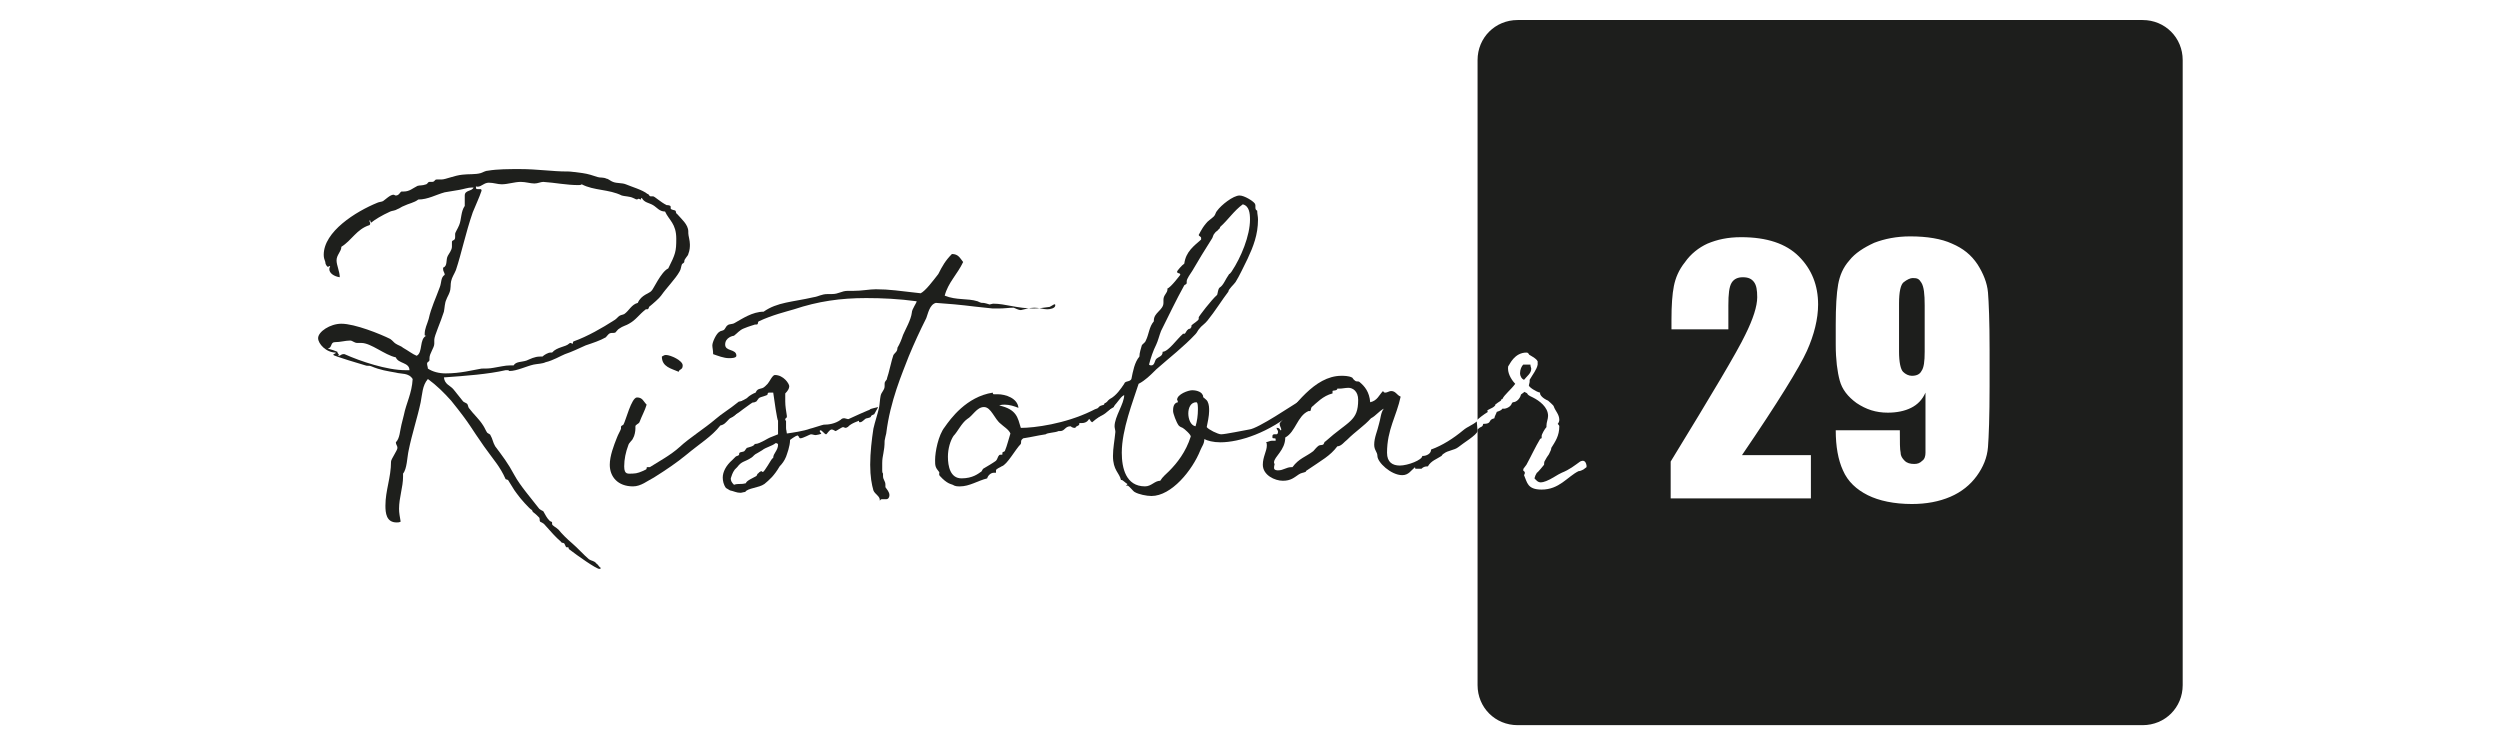 <?xml version="1.0" encoding="utf-8"?>
<!-- Generator: Adobe Illustrator 26.0.0, SVG Export Plug-In . SVG Version: 6.00 Build 0)  -->
<svg version="1.1" id="Layer_1" xmlns="http://www.w3.org/2000/svg" xmlns:xlink="http://www.w3.org/1999/xlink" x="0px" y="0px"
	 viewBox="0 0 312 93" style="enable-background:new 0 0 312 93;" xml:space="preserve">
<style type="text/css">
	.st0{fill:#1E1F1C;}
	.st1{fill:none;}
	.st2{fill:#1D1E1C;}
</style>
<g>
	<g>
		<g>
			<path class="st0" d="M202.1,8.3l0.4,0.2c0.4-0.3,0.8-0.5,1.1-0.6C202.8,8,201.8,8,202.1,8.3z"/>
		</g>
		<g>
			<path class="st0" d="M187.9,68.6c0.2,0.2,0.4,0.3,0.4,0.2C188.1,68.6,187.9,68.5,187.9,68.6z"/>
		</g>
		<g>
			<path class="st0" d="M254.6,84.1l-0.4-0.2c-0.4,0.3-0.8,0.5-1.1,0.6C253.9,84.4,255,84.4,254.6,84.1z"/>
		</g>
		<g>
			<path class="st0" d="M268.9,23.7c-0.2-0.2-0.4-0.3-0.4-0.2C268.7,23.7,268.9,23.8,268.9,23.7z"/>
		</g>
	</g>
	<g>
		<g>
			<path class="st0" d="M41.1,33.6c0-0.1,0-0.2,0.1-0.3c0-0.1-0.1-0.1-0.1-0.1c0,0-0.1,0.1-0.2,0.1c0,0-0.3-0.2-0.3-0.6
				c-0.1-0.3-0.2-0.5-0.2-0.9c0-2.9,4-5.4,6.7-6.5c0.2-0.1,0.5-0.1,0.7-0.2c0.3-0.2,0.9-0.8,1.3-0.8c0.1,0,0.2,0.1,0.3,0.1
				c0.4,0,0.5-0.4,0.7-0.5c0.1,0,0.2,0,0.3,0c0.7,0,1.1-0.4,1.7-0.7c0.3-0.1,0.5,0,1.1-0.2c0.2-0.1,0.2-0.3,0.4-0.3
				c0.2,0,0.3,0,0.3,0c0.4,0,0.3-0.3,0.6-0.3c0.2,0,0.4,0,0.6,0c0.5,0,1.6-0.5,2.6-0.6c0.8-0.1,1.6,0,2.3-0.2
				c0.3-0.1,0.6-0.3,0.9-0.3c1.2-0.2,2.6-0.2,4-0.2c2.1,0,4.1,0.3,5.8,0.3c0.1,0,0.1,0,0.2,0c0.3,0,1,0.1,1.8,0.2
				c0.7,0.1,1.3,0.3,1.9,0.5c0.3,0.1,0.7,0,1.1,0.2c0.2,0,0.5,0.3,0.8,0.4c0.5,0.2,1.1,0.1,1.6,0.3c0.7,0.3,2.1,0.7,2.7,1.2
				c0.2,0,0.2,0.3,0.4,0.3c0.1,0,0.3,0,0.3,0c0.2,0,0.9,0.7,1.7,1.1c0.1,0,0.5,0,0.5,0.2c0,0,0,0.2,0,0.2c0,0.2,0.5,0.2,0.6,0.3
				c0.1,0.1,0,0.3,0.2,0.4c0.5,0.6,1.4,1.3,1.4,2.2c0,0.1,0,0.2,0,0.2c0,0.3,0.2,0.9,0.2,1.4c0,0.3,0,0.7-0.2,1.2
				c0,0.2-0.5,0.6-0.5,0.9c0,0.1,0,0.1,0,0.1c-0.1,0.2-0.3,0.2-0.3,0.3c-0.1,0.2-0.1,0.6-0.3,0.9c-0.5,0.9-1.6,2-2.3,3
				c-0.2,0.3-1,1-1.5,1.4c0,0.1-0.1,0.3-0.2,0.3c0,0-0.1,0-0.2,0c0,0,0,0,0,0c-0.9,0.7-1.2,1.3-2.1,1.8c-0.3,0.2-0.8,0.3-1.2,0.6
				c-0.2,0.1-0.3,0.3-0.5,0.5c-0.2,0.1-0.5,0-0.7,0.1c-0.2,0.1-0.3,0.3-0.5,0.5c-0.7,0.4-1.6,0.7-2.5,1c-0.9,0.4-1.7,0.8-2.6,1.1
				c-0.5,0.2-1.5,0.8-2.4,1c-0.4,0.2-1,0.2-1.5,0.3c-0.9,0.2-2.1,0.8-3,0.8c-0.1,0-0.1-0.1-0.2-0.1c-0.1,0-0.2,0-0.3,0
				c-2.2,0.5-4.9,0.7-7.7,0.9c0.1,0.9,0.8,1,1.2,1.5c0.4,0.5,0.8,1,1.2,1.5c0.1,0.1,0.4,0.2,0.5,0.3c0.1,0.1,0.1,0.3,0.2,0.5
				c0.6,0.8,1.3,1.4,1.8,2.2c0.2,0.3,0.3,0.6,0.5,0.9c0.1,0.1,0.4,0.2,0.4,0.3c0.3,0.5,0.3,0.9,0.6,1.4c0.9,1.2,1.6,2.1,2.4,3.6
				c0.7,1.3,2.1,2.9,3.1,4.2c0.1,0.1,0.3,0.2,0.5,0.3c0.3,0.5,0.4,0.8,0.8,1.2c0.1,0.1,0.3,0.1,0.3,0.2c0,0,0,0.2,0,0.2
				c0,0.2,0.5,0.4,0.8,0.7c0.4,0.5,1.1,1.2,1.7,1.7c0.7,0.6,1.4,1.4,2.1,2c0.3,0.2,0.7,0.2,0.9,0.5c0.3,0.2,0.3,0.4,0.6,0.6
				c-0.1,0.1-0.2,0.1-0.2,0.1c-0.4,0-2.8-1.7-3.7-2.4c-0.2-0.1-0.1-0.3-0.2-0.3c-0.1,0-0.2,0-0.2,0c-0.1,0-0.2-0.4-0.3-0.5
				c-0.2-0.1-0.3,0-0.4-0.2c-0.7-0.6-1.2-1.2-2.1-2.2c-0.1-0.1-0.3-0.2-0.5-0.3c-0.1-0.2,0-0.3-0.1-0.5c-0.3-0.3-0.5-0.5-0.8-0.7
				c0,0-0.1-0.3-0.2-0.3c-0.2-0.1-1.4-1.4-1.8-2c-0.4-0.5-0.7-1.1-1.1-1.7c0,0-0.3-0.1-0.3-0.1c-0.7-1.6-1.5-2.4-2.7-4.1
				c-1.7-2.4-1.6-2.6-4.1-5.7c-0.9-1-1.8-1.9-2.9-2.7c-0.7,0.8-0.7,1.9-0.9,2.9c-0.4,1.9-1.1,4-1.5,6c-0.2,0.9-0.2,2.3-0.7,2.9
				c0,0.2,0,0.3,0,0.4c0,1.3-0.5,2.6-0.5,4c0,0.5,0.1,1,0.2,1.6c-0.2,0.1-0.3,0.1-0.5,0.1c-1.3,0-1.4-1.2-1.4-2.1
				c0-1.9,0.7-3.5,0.7-5.5c0-0.3,0.8-1.4,0.8-1.7c0-0.3-0.2-0.4-0.2-0.7c0.5-0.5,0.5-1.4,0.7-2.2c0.1-0.4,0.2-0.8,0.3-1.2
				c0.3-1.5,1-2.7,1.1-4.5c-0.5-0.8-1.4-0.6-2.1-0.8c-1.1-0.2-1.9-0.3-3.1-0.8c-0.2-0.1-0.5,0-0.7-0.1c-0.4-0.1-4-1.2-4-1.3
				c0-0.2,0.3-0.1,0.3-0.3c-1.2,0-2.2-1.1-2.2-1.8c0-0.8,1.5-1.8,2.9-1.8c1.7,0,4.9,1.3,6.1,1.9c0.3,0.2,0.5,0.5,0.7,0.6
				c0.3,0.2,0.7,0.3,0.9,0.5c0.7,0.4,1.2,0.8,1.7,1c0.8-0.4,0.3-2.1,1.2-2.5C53,41.9,53,41.9,53,41.7c0-0.7,0.3-1.2,0.5-1.9
				c0.3-1.4,0.9-2.6,1.4-4c0.2-0.5,0.1-1.2,0.6-1.5c0-0.3-0.2-0.4-0.2-0.7c0-0.1,0-0.2,0-0.2c0.6-0.2,0.3-1,0.6-1.5
				c0.1-0.2,0.5-0.7,0.5-1.1c0,0,0-0.1,0-0.1c0,0,0-0.1,0-0.1c0-0.2,0-0.2,0-0.4c0-0.3,0.4-0.1,0.4-0.6c0-0.1,0-0.3,0-0.4
				c0-0.2,0.3-0.6,0.5-1.1c0.3-0.7,0.2-1.7,0.7-2.4c0-0.2,0-0.3,0-0.4c0-0.2,0-0.3,0-0.7c0-0.1,0-0.2,0-0.2c0-0.7,0.9-0.5,1.1-1
				c-0.1,0-0.2,0-0.2,0c-0.5,0-1,0.2-1.6,0.3c-0.6,0.1-1.2,0.2-1.8,0.3c-1.1,0.3-2.1,0.9-3.3,0.9c-0.5,0.4-1.2,0.5-1.8,0.8
				c-0.3,0.1-0.5,0.3-0.8,0.4c-0.3,0.2-0.7,0.2-0.9,0.3c-1.1,0.5-1.9,1-2.4,1.4c0,0-0.1-0.2-0.1-0.3v0c-0.1,0-0.1,0-0.1,0.1
				c0,0,0.1,0.2,0.1,0.3c0,0.1,0,0.1-0.1,0.2c-1.6,0.5-2.2,1.9-3.5,2.7c0,0.6-0.6,1-0.6,1.7c0,0.6,0.4,1.4,0.4,2.1
				C41.7,34.5,41.1,34.1,41.1,33.6z M42.1,43.9c0,0.1,0.1,0.3,0.2,0.3l0,0c0,0,0,0,0,0c0,0,0,0-0.1,0.2c0,0,0,0,0.1,0
				c0.2,0,0.3-0.2,0.5-0.2c0,0,0.1,0,0.2,0c2,0.9,5.3,2,7.6,2c0.2,0,0.4,0,0.5,0c0-1-1.4-0.8-1.7-1.6c-1.4-0.3-3.1-1.8-4.3-1.8
				c-0.2,0-0.3,0-0.5,0c-0.4,0-0.6-0.3-0.9-0.3c-0.6,0-1.2,0.2-1.9,0.2c-0.6,0-0.3,0.7-0.9,0.8C41.3,43.6,41.9,43.8,42.1,43.9z
				 M79,24.7c-0.4-0.2-1.1-0.2-1.4-0.3c-1.6-0.8-3.5-0.6-5-1.4c-0.1,0.1-0.3,0.1-0.4,0.1c-1.5,0-2.9-0.3-4.4-0.4
				c-0.3,0-0.7,0.2-1.1,0.2c-0.5,0-1.1-0.2-1.7-0.2c-0.8,0-1.6,0.3-2.4,0.3c-0.5,0-1-0.2-1.6-0.2c-0.6,0-0.9,0.5-1.4,0.5
				c-0.1,0-0.2,0-0.2-0.1c0,0.1,0,0.1,0,0.2c0,0.2,0.1,0.2,0.2,0.2c0.1,0,0.2,0,0.3,0c0.1,0,0.2,0,0.2,0.2c-0.3,0.9-0.7,1.7-1.1,2.7
				c-0.9,2.6-1.4,5.1-2.1,7.2c-0.2,0.5-0.5,0.9-0.6,1.4c-0.1,0.4,0,0.9-0.2,1.4c-0.1,0.3-0.3,0.6-0.4,0.9c-0.2,0.4-0.2,1-0.3,1.5
				c-0.4,1.3-1.2,3-1.2,3.5c0,0.2,0,0.4,0,0.5c0,0.5-0.6,1.2-0.6,1.8c0,0,0,0.2,0,0.2c0,0.3-0.3,0.2-0.3,0.5c0,0.2,0.1,0.4,0.1,0.6
				v0c0.6,0.4,1.4,0.6,2.2,0.6c1.9,0,3.3-0.4,4.5-0.6c0.5,0,1,0,1.5-0.1c0.7-0.1,1.4-0.3,2.1-0.3c0.2,0,0.2,0,0.4,0
				c0.3-0.5,1-0.4,1.6-0.6c0.5-0.2,1-0.5,1.7-0.5c0.1,0,0.2,0,0.3,0c0.2-0.2,0.7-0.5,1-0.5c0.1,0,0.2,0,0.2,0
				c0.6-0.7,1.7-0.7,2.1-1.1c0,0,0.1-0.1,0.2-0.1s0.2,0.1,0.2,0.1c0.2,0,0-0.2,0.2-0.3c1.7-0.6,3.6-1.7,5-2.6
				c0.2-0.1,0.4-0.3,0.6-0.5c0.2-0.2,0.5-0.2,0.7-0.3c0.6-0.4,0.9-1.2,1.7-1.4c0.4-1,1.5-1.2,1.7-1.5c0.2-0.1,1.2-2.4,2.1-2.8
				c0.9-1.8,1-2.1,1-3.7c0-1.9-0.9-2.3-1.4-3.4c-0.7,0-1-0.5-1.5-0.8c-0.5-0.3-1.1-0.3-1.4-0.9c-0.1,0-0.1,0.1-0.1,0.2c0,0,0,0,0,0
				v0c0,0-0.1,0-0.3-0.1C79.4,25,79.3,24.8,79,24.7z"/>
			<path class="st0" d="M90.9,52.4c-0.3,0.3-0.5,0.6-1,0.7c-1.1,1.4-2.5,2.2-4.3,3.7c-1.1,0.9-2.4,1.8-4,2.8
				C80.8,60,80,60.7,79,60.7c-1.9,0-2.9-1.2-2.9-2.7c0-1.1,0.5-2.4,0.9-3.4c0.1-0.3,0.5-1,0.5-1.1c0-0.1,0-0.2,0-0.2
				c0-0.2,0.2-0.2,0.3-0.3c0.3-0.5,1-3.4,1.7-3.4c0.7,0,0.8,0.5,1.2,0.9c-0.2,0.7-0.6,1.4-0.9,2.2c-0.1,0.2-0.5,0.3-0.5,0.5
				c0,0.1,0,0.2,0,0.3c0,0.3-0.1,0.9-0.3,1.2c-0.1,0.3-0.5,0.5-0.6,0.9c-0.3,0.8-0.5,1.7-0.5,2.6c0,1.1,0.5,0.9,1.1,0.9
				c0.5,0,1-0.2,1.6-0.5c0.2-0.1,0-0.3,0.2-0.3c0.1,0,0.2,0,0.2,0c0,0,0,0,0.1,0c1.1-0.7,2.6-1.5,3.7-2.5c1.3-1.2,3.1-2.3,4.5-3.5
				c0.8-0.7,1.7-1.2,2.8-2.1c0.2-0.2,0.3,0,0.6-0.2c0.1,0,0.1,0.1,0.1,0.2c0,0.2,0,0.5,0,0.5h0c0,0,0,0,0,0c0,0.1-0.7,0.5-0.7,0.6
				c0,0,0,0,0,0C91.6,52.2,91.2,52,90.9,52.4z M84.7,46.4c-0.9-0.4-2.1-0.6-2.1-1.9c0.2-0.1,0.3-0.2,0.5-0.2c0.6,0,2.1,0.7,2.1,1.3
				C85.2,46.2,84.8,46,84.7,46.4z"/>
			<path class="st0" d="M98.6,54.9c0,0.8-0.4,1.8-0.5,2.1v0c-0.2,0.5-0.5,0.9-0.8,1.2c-0.7,1.2-1.3,1.7-1.9,2.2
				c-0.7,0.5-2.1,0.5-2.4,1c-0.2,0-0.4,0.1-0.6,0.1c-0.5,0-0.8-0.2-1.3-0.3l-0.5-0.3c-0.3-0.4-0.4-0.9-0.4-1.3
				c0-0.7,0.4-1.5,1.2-2.2l0.4-0.4c0.1-0.1,0.3-0.1,0.4-0.2c0.1-0.1,0-0.2,0.1-0.3c0.1-0.1,0.5-0.1,0.6-0.2c0.1-0.1,0.2-0.3,0.3-0.4
				c0.3-0.1,0.9-0.2,1-0.5c0,0,0,0,0.1,0c0.5,0,1.7-0.8,1.8-0.8l1-0.4c0-0.7,0-0.6,0-1.1v-0.6c-0.1,0-0.5-2.7-0.6-3.5
				c-0.1,0-0.1,0-0.2,0c-0.1,0-0.3,0-0.3,0c-0.1,0-0.2,0-0.2,0.2c0,0.2-0.9,0.3-1.1,0.5c-0.1,0.1-0.2,0.3-0.3,0.4
				c-0.8,0.4,0.2-0.4-1.7,1c-0.1,0.1-1.8,1.4-2.8,1.4c-0.1,0-0.1,0-0.2,0l0.3-0.6l0.8-0.5c0-0.1,0.7-0.5,0.7-0.5
				c0.3-0.2,0.6-0.5,0.8-0.7c0.1-0.1,1-0.5,1-0.6c0.2-0.2,0.7-0.5,1-0.6c0.3-0.7,0.7-0.3,1.2-0.8c0.1-0.1,0.2-0.2,0.3-0.3
				c0.2-0.2,0.6-1.1,0.9-1.1c1.1,0,1.8,1.1,1.8,1.4c0,0.3-0.2,0.6-0.5,0.9c0,0.4,0,0.7,0,1c0,0.6,0.1,1.1,0.2,1.8l0,0.2
				c-0.1,0-0.2,0.2-0.2,0.2c0,0.1,0,0.2,0.1,0.2v0.4c0,0,0,0,0,0.1c0,0.1,0,0.3,0,0.4c0,0.4,0-0.1,0.1,0.7c0.7-0.1,2.1-0.3,2.9-0.6
				c0.1,0,1.6-0.5,1.7-0.5c0.6,0,1.4-0.1,2.1-0.6c0.2-0.2,0.3-0.2,0.5-0.2c0.1,0,0.3,0.1,0.4,0.1c0,0,0.1,0,0.1,0
				c0,0,2.8-1.3,2.8-1.2c0,0-0.2,0-0.2,0c0,0,0.2-0.1,1.1-0.3l-0.5,0.9c-0.8,0.3,0,0.3-0.9,0.5c-0.3,0-0.5,0.5-0.9,0.5
				c-0.1,0-0.1-0.1-0.1-0.1c0,0,0-0.1,0-0.1c0,0,0,0,0,0c0.1,0-1,0.3-1.4,0.8c-0.1,0-0.2,0.1-0.2,0.1c-0.2,0-0.3-0.1-0.4-0.1
				c-0.1,0-0.7,0.4-0.9,0.5c-0.1,0-0.3-0.2-0.5-0.2c-0.3,0-0.6,0.6-0.7,0.6c-0.2,0-0.5-0.5-0.7-0.5c0,0-0.1,0-0.1,0.1
				c0,0.1,0.2,0.3,0.2,0.3c0,0.1-0.7,0.2-0.7,0.2c-0.2,0-0.4-0.1-0.6-0.1c0,0,0,0,0,0c-0.1,0-1,0.5-1.3,0.5c-0.2,0-0.2-0.3-0.3-0.3
				h0C99.6,54.2,99,54.6,98.6,54.9z M96.5,57.1c0-0.5,0.6-0.9,0.6-1.6c0-0.1-0.1-0.2-0.3-0.2c-0.5,0.4-1.2,0.5-1.7,0.9l-0.5,0.3
				c-0.6,0.3-0.5,0.4-0.8,0.6c-0.9,0.6-1.2,0.4-1.8,1.2l-0.3,0.3c-0.3,0.4-0.4,0.8-0.5,1.1c0,0.3,0.1,0.5,0.4,0.8
				c0.6-0.2,0.8,0,1.5-0.2c0-0.3,1-0.7,1.3-0.9c0.1-0.1,0.1-0.3,0.2-0.3l0.2-0.2c0.1,0,0.1-0.1,0.2-0.1c0.1,0,0.1,0.1,0.2,0.1
				c0.2,0,1-1.5,1.2-1.7C96.5,57.2,96.5,57.1,96.5,57.1z"/>
			<path class="st0" d="M131.7,38.1c0,0.4-0.7,0.5-1,0.5c-0.5,0-1-0.2-1.6-0.2c-0.6,0-1.2,0.2-1.7,0.3c-0.3,0-0.6-0.2-0.9-0.3
				c-0.6,0-1.1,0.1-1.9,0.1c-0.2,0-0.4,0-0.7,0c-4-0.4-3-0.4-7.1-0.7c-0.8,0.2-1,1.4-1.2,1.9c-0.8,1.6-1.5,3.1-2.2,4.8
				c-0.8,2.1-2.3,5.5-2.8,9.6c0,0-0.2,0.8-0.2,0.9c0,1.4-0.3,1.8-0.3,2.8c0,0.2,0,0.3,0,0.5c0,0.1,0,0.3,0,0.4c0,0.1,0,0.3,0.1,0.4
				c0,0.1,0,0.2,0,0.3c0,0.5,0.3,0.6,0.3,1.1c0,0.1,0,0.2,0,0.3c0.2,0.3,0.5,0.6,0.5,1c0,0.2-0.1,0.5-0.4,0.5c-0.2,0-0.3,0-0.5,0
				c-0.1,0-0.2,0-0.3,0.2c0,0,0-0.1,0-0.1c0-0.5-0.6-0.7-0.8-1.2c-0.2-0.7-0.4-1.7-0.4-3.2c0-1.5,0.2-3.2,0.4-4.5
				c0.2-0.9,0.5-1.7,0.7-2.6c0.1-0.5,0.1-1,0.2-1.5c0.1-0.5,0.5-0.7,0.5-1.2c0-0.1,0-0.2,0-0.3c0-0.4,0.3-0.4,0.3-0.7
				c0.2-0.5,0.6-2.4,0.8-2.9c0.2-0.3,0.5-0.4,0.5-0.9c0.3-0.5,0.5-1,0.7-1.6c0.3-0.7,1-1.9,1.1-2.8c0-0.4,0.6-1.2,0.6-1.4
				c0,0,0,0,0,0h0c-2.2-0.3-4.3-0.4-6.3-0.4c-3.2,0-6,0.4-9,1.4c-1,0.3-2.7,0.7-4.4,1.5c-0.2,0.1,0,0.4-0.3,0.4c-0.1,0-0.2,0-0.2,0
				c0.1,0-0.7,0.2-1.4,0.5c-0.5,0.2-0.8,0.6-1.2,0.9c-0.1,0-1.1,0.2-1.1,1.1c0,0.9,1.4,0.5,1.4,1.4c0,0.3-0.7,0.3-0.9,0.3
				c-0.7,0-1.4-0.3-2-0.5c0-0.5-0.1-0.8-0.1-1.1c0-0.4,0.5-1.5,0.9-1.7c0.1-0.1,0.3-0.1,0.5-0.2c0.2-0.1,0.3-0.5,0.5-0.6
				c0.2-0.2,0.6-0.1,0.9-0.3c0.9-0.5,2.2-1.4,3.6-1.4c1.7-1.2,3.6-1.2,6.2-1.8c0.7-0.1,1-0.4,1.8-0.4c0.2,0,0.3,0,0.5,0
				c0.9,0,1.2-0.4,2-0.4c0.2,0,0.4,0,0.7,0c1.1,0,2-0.2,2.8-0.2c1.7,0,2.9,0.2,5.6,0.5c0.6-0.3,1.5-1.5,2.2-2.4
				c0.5-1,0.9-1.7,1.7-2.5c0.8,0,1,0.5,1.4,1c-0.7,1.5-1.9,2.6-2.3,4.2c1.5,0.6,2.8,0.3,4.1,0.7c0.4,0.2,0.5,0.2,0.6,0.2
				c0,0,0,0,0.1,0c0,0,0.2,0,0.8,0.2c0.1,0,0.3-0.1,0.5-0.1c1.4,0,3,0.6,5,0.6c0.6,0,1.3-0.1,2-0.2
				C131.4,38.1,131.7,37.8,131.7,38.1z"/>
			<path class="st0" d="M138.8,50c0.2,0,0.2,0.1,0.3,0.1c0,0,0.1,0,0.2-0.1l-0.3,0.8c0,0-0.5,0.3-0.5,0.3c-0.5,0.3-1.8,1.3-2.4,1.3
				c-0.1,0-0.1-0.1-0.2-0.1c0,0-0.2,0.5-0.9,0.5c-0.1,0-0.2,0-0.3,0c0,0,0,0.1,0,0.1c0,0.3-0.4,0.2-0.5,0.5c-0.5,0-0.5-0.2-0.6-0.2
				c-0.7,0-0.7,0.6-1.3,0.6c0,0-0.1,0-0.2,0c-0.4,0.2-1.4,0.2-1.6,0.4c-1.3,0.2-1.5,0.3-2.8,0.5c-0.4,0.3-0.2,0.4-0.3,0.7
				c-0.7,0.7-1.7,2.6-2.4,2.8c-0.1,0.1-0.7,0.3-0.7,0.5c0,0.1,0,0.2,0,0.3c0,0-0.1,0-0.1,0c-0.1,0-0.1,0-0.2,0
				c-0.3,0-0.7,0.3-0.8,0.7c-1.2,0.3-2.2,1-3.4,1c-0.3,0-0.6,0-0.9-0.2c-0.2-0.1-0.7-0.1-1.6-1.1c-0.2-0.2,0-0.4-0.1-0.5
				c-0.5-0.6-0.5-0.8-0.5-1.5c0-1,0.4-3.1,1.2-4.1c0.7-1,2.7-3.8,6-4.3c0,0,0,0,0,0c0,0,0,0.2,0.1,0.2c0.2,0,0.3,0,0.5,0
				c1,0,2.5,0.5,2.6,1.7c-0.5-0.2-1.1-0.4-1.7-0.4c-0.2,0-0.4,0-0.7,0.1c2.2,0.5,2.3,1.5,2.7,2.8c1.7,0,5.5-0.5,8.8-2.1
				c0.7-0.4,0.9-0.3,1.6-0.7c0,0,0-0.3,0.1-0.3c0.2-0.1,0.5-0.1,0.8-0.2C138.8,50,138.8,50,138.8,50z M126.1,54.1
				c-0.2-0.5-0.9-0.9-1.2-1.2c-0.8-0.6-1.2-2.1-2.1-2.1c-0.9,0-1.4,1.1-2.1,1.5c-0.7,0.5-1.2,1.6-1.7,2.1c-0.4,0.6-0.7,1.6-0.7,2.6
				c0,1.2,0.3,2.7,1.7,2.7c1.4,0,2.1-0.6,2.4-0.8c0.1,0,0.2-0.3,0.3-0.4c0.5-0.3,1.2-0.7,1.6-1c0.2-0.2,0.2-0.5,0.4-0.7
				c0.1-0.1,0.4,0,0.4-0.1c0-0.1,0-0.2,0-0.2c0-0.1,0.2-0.1,0.3-0.2C125.7,55.6,125.9,54.7,126.1,54.1z"/>
			<path class="st0" d="M147.6,53.4c-0.2-0.1-0.3-0.1-0.5-0.3c-0.3-0.4-0.7-1.5-0.7-1.8c0-0.3,0-1,0.6-1.1c0-0.2-0.1-0.3-0.1-0.3
				c0-0.7,1.4-1.2,1.9-1.2c0.3,0,1.1,0.1,1.3,0.6c0.1,0.1,0,0.3,0.1,0.3c0.2,0.2,0.4,0.3,0.5,0.5c0.2,0.4,0.2,0.8,0.2,1.2
				c0,0.6-0.2,1.5-0.3,2c0.2,0.3,1.4,0.9,1.8,0.9c0.5,0,2.9-0.5,3.5-0.6c1.1-0.1,5.5-3.1,6.2-3.5c0.1,0.1,0.1,0.2,0.1,0.3
				c0,0.3-0.3,0.5-0.5,0.8c-3.3,2.8-7,4-9.4,4c-0.9,0-1.6-0.2-2-0.4c0,0.6-0.3,0.9-0.5,1.4c-1,2.5-3.6,5.7-6.1,5.7
				c-0.6,0-1.6-0.2-2.1-0.5c-0.2-0.1-0.7-0.8-0.9-0.8c0,0-0.1,0-0.2,0c0,0,0,0,0,0c0,0,0.2-0.1,0.2-0.2c-0.2-0.1-0.6-0.5-0.7-0.5
				c0,0,0,0-0.1,0c-0.2-0.9-1-1.2-1-3c0-1,0.2-1.9,0.3-3c0-0.2-0.1-0.5-0.1-0.7c0-1.2,1.2-2.8,1.2-3.9c-0.6,0.3-0.9,1.2-1.6,1.6
				c-1.3,1.3-1,0.6-2.4,1.8c-0.3-0.2-0.2-0.2-0.3-0.5c0-0.4,0.5-0.2,0.7-0.5c0.4-1.2,0.6-1,1.1-1.2c0.3-0.2,0.4-0.5,0.7-0.7
				c0.8-0.4,1.4-1.3,1.8-1.9c0.1-0.4,0.7-0.2,0.9-0.6c0.2-1,0.4-2.1,1-2.8c0-0.5,0.2-1,0.3-1.4c0.1-0.2,0.4-0.3,0.5-0.6
				c0.4-0.8,0.4-1.7,1-2.4c0,0,0,0,0-0.1c0-1,1.2-1.3,1.2-2.2c0-0.2,0-0.3,0-0.4c0-0.6,0.5-0.8,0.5-1.3c0,0,0,0,0-0.1
				c0.4-0.1,1.6-1.7,1.6-1.7c0-0.3-0.4-0.1-0.4-0.4c0-0.1,0.6-0.8,0.9-1c0.2-1.5,1.2-2.2,2.1-3c0,0,0-0.1,0-0.2
				c0-0.2-0.3-0.2-0.3-0.4c0,0.1,0.3-0.7,0.9-1.4c0.2-0.3,0.7-0.6,1-0.9c0.2-0.2,0.2-0.5,0.4-0.7c0.5-0.7,2-1.9,2.8-1.9
				c0.6,0,1.7,0.7,1.9,1c0.2,0.3-0.1,0.7,0.3,0.9c0,0.4,0.1,0.7,0.1,1.1c0,1.9-0.6,3.4-1.3,4.9c-0.5,1-1,2.1-1.5,2.9
				c-0.2,0.3-0.9,0.9-0.9,1.2c-0.7,0.9-1.7,2.5-2.6,3.6c-0.3,0.4-0.8,0.7-1,1c-0.2,0.2-0.3,0.5-0.5,0.7c-1.5,1.6-3.2,2.9-4.9,4.4
				c-0.7,0.7-1.4,1.4-2.2,1.8c-0.7,2.2-2.1,5.7-2.1,8.6c0,1.9,0.5,4.2,2.9,4.2c0.8,0,1.2-0.7,1.9-0.7c0.3-0.5,0.7-0.8,1.1-1.2
				c1-1,2.1-2.4,2.7-4.3C148.7,54.3,147.8,53.5,147.6,53.4z M152.3,28.3c-0.1,0.1,0,0.2-0.2,0.3c-0.1,0.2-0.4,0.3-0.5,0.5
				c-0.2,0.2-0.2,0.4-0.3,0.6c-0.9,1.4-1.8,2.9-2.5,4.1c-0.2,0.3-0.7,1-0.7,1.3c0,0,0,0.1,0,0.2c0,0.2-0.2,0.2-0.3,0.3
				c-1,1.8-2,3.9-2.9,5.7c-0.2,0.5-0.4,1.3-0.6,1.7c-0.4,0.8-0.7,1.7-0.9,2.5c0.1,0.1,0.2,0.1,0.3,0.1c0.4,0,0.4-0.6,0.6-0.8
				c0.3-0.3,0.8-0.3,0.8-0.9c0.7,0,1.8-1.6,2.5-2.2c0-0.1,0.3,0,0.3-0.1c0.1-0.1,0.2-0.4,0.4-0.5c0-0.1,0.3,0,0.3-0.2
				c0.1,0,0.1-0.2,0.1-0.3c0.2-0.2,0.9-0.6,0.9-0.8c0-0.1,0-0.2,0-0.2c0-0.1,1.6-2.2,2.3-2.8c0.1-0.3,0.1-0.7,0.3-0.9
				c0.5-0.3,0.7-1,1.2-1.7c0.1,0,0.2-0.2,0.3-0.3c1.2-1.8,2.3-4.5,2.3-6.5c0-0.8-0.1-1.7-0.9-1.9C154,26.3,153.3,27.4,152.3,28.3z
				 M149.5,51.1c0-0.3,0-0.9-0.2-0.9c-0.7,0-1,0.7-1,1.4c0,0.7,0.3,1.5,0.9,1.6C149.4,52.6,149.5,51.8,149.5,51.1z"/>
			<path class="st0" d="M184.4,53.8c-0.1,0.5-1.8,1.5-2.4,2c-0.5,0.4-1.3,0.4-1.8,0.8c-0.2,0.1-0.2,0.2-0.3,0.3
				c-0.6,0.4-1.3,0.6-1.7,1.3c-0.4,0-0.6,0.1-0.8,0.3c0,0,0,0-0.1,0c-0.2,0-0.3,0-0.5,0c-0.2,0-0.2,0-0.2-0.2c-0.5,0.4-0.8,1-1.6,1
				c-1.4,0-3.1-1.6-3.1-2.4c0-0.5-0.4-0.7-0.4-1.4c0-0.9,0.4-1.7,0.6-2.6c0.2-0.6,0.2-1.4,0.6-1.9c-0.6,0.3-1,0.9-1.6,1.2
				c-0.9,1-1.9,1.6-3,2.7c-0.3,0.2-0.7,0.8-1.2,0.8c-0.9,1.2-1.9,1.7-3.8,3c-0.1,0-0.1,0.2-0.2,0.2c-0.2,0.1-0.5,0.1-0.8,0.3
				c-0.6,0.4-1,0.8-2,0.8c-1,0-2.5-0.7-2.5-2c0-1,0.5-1.7,0.5-2.4c0-0.2,0-0.3-0.1-0.4c0.4-0.1,0.5-0.2,0.8-0.2c0.1,0,0.2,0,0.4,0
				c0,0,0-0.1,0-0.2c0-0.2-0.4,0-0.4-0.2c0-0.1,0-0.2,0-0.2c0-0.1,0.1-0.2,0.2-0.2c0.1,0,0.2,0,0.3,0c0.2,0,0.2-0.3,0.2-0.3
				c0-0.2-0.1-0.2-0.2-0.5c0,0,0,0,0.1,0c0.2,0,0.3,0.1,0.4,0.3c0.1,0,0.1,0,0.1-0.1c0-0.2-0.2-0.4-0.2-0.7c0,0,0-0.1,0.1-0.2
				c1.7-1.9,4.2-5.8,7.6-5.8c0.3,0,0.9,0,1.3,0.2c0.1,0,0.2,0.3,0.4,0.4c0.2,0.2,0.4,0,0.6,0.2c0.6,0.5,1.2,1.2,1.3,2.5
				c0.9-0.2,1.1-0.9,1.6-1.4c0.1,0.2,0.2,0.2,0.3,0.2c0.2,0,0.5-0.2,0.7-0.2c0.6,0,0.7,0.5,1.2,0.7c-0.5,2.4-1.7,4.1-1.7,7
				c0,1.2,0.7,1.6,1.6,1.6c1,0,2.8-0.7,2.8-1.2c0,0,0.1,0,0.1,0c0.3,0,1-0.2,1-0.8c1.4-0.5,2.8-1.4,4-2.4c0.6-0.5,1.1-0.6,1.7-1.1
				 M163.9,56.3c0.2-0.2,0.4-0.5,0.7-0.7c0.2-0.1,0.5,0,0.6-0.2c0,0,0.1-0.3,0.2-0.3c2.9-2.6,4.1-2.5,4.1-5.2c0-1.1-0.7-1.5-1.2-1.5
				c-0.4,0-0.8,0.1-1.1,0.1c-0.1,0-0.2,0-0.3,0c0,0,0,0,0,0c0,0.3-0.6,0.2-0.6,0.3c0,0,0,0.1,0,0.2c0,0,0,0.1,0,0.1
				c-1.2,0.3-2,1.2-2.6,1.7c-0.1,0.1-0.1,0.5-0.2,0.5c-0.1,0-0.1,0-0.2,0c0,0,0,0,0,0c-1.4,0.6-1.6,2.6-2.9,3.3
				c0,1.6-1.4,2.4-1.4,3.1c0,0,0,0.1,0,0.2c0.1-0.1,0.1-0.1,0.1-0.1v0c0,0.1-0.1,0.3-0.1,0.6c0,0.3,0.4,0.3,0.5,0.3
				c0.7,0,1-0.4,1.7-0.4c0,0,0.1,0,0.1,0C162.1,57.2,163,57,163.9,56.3z"/>
		</g>
	</g>
	<path class="st1" d="M238.7,34.7c-0.3,0-0.7,0.2-1.1,0.5c-0.4,0.3-0.6,1.2-0.6,2.7v6c0,1.3,0.2,2.2,0.5,2.5
		c0.3,0.3,0.7,0.5,1.1,0.5c0.6,0,1-0.2,1.2-0.6c0.3-0.4,0.4-1.2,0.4-2.4v-5.8c0-1.4-0.1-2.3-0.4-2.8S239.3,34.7,238.7,34.7z"/>
	<path class="st1" d="M191,45.5l-0.9,0c-0.2,0.2-0.4,0.6-0.4,1.1c0,0.3,0.2,0.7,0.5,0.8c0.4-0.5,0.9-0.8,0.9-1.4
		C191,45.7,191,45.6,191,45.5z"/>
	<g>
		<path class="st2" d="M238.7,34.7c-0.3,0-0.7,0.2-1.1,0.5c-0.4,0.3-0.6,1.2-0.6,2.7v6c0,1.3,0.2,2.2,0.5,2.5
			c0.3,0.3,0.7,0.5,1.1,0.5c0.6,0,1-0.2,1.2-0.6c0.3-0.4,0.4-1.2,0.4-2.4v-5.8c0-1.4-0.1-2.3-0.4-2.8S239.3,34.7,238.7,34.7z"/>
		<path class="st2" d="M191,45.5l-0.9,0c-0.2,0.2-0.4,0.6-0.4,1.1c0,0.3,0.2,0.7,0.5,0.8c0.4-0.5,0.9-0.8,0.9-1.4
			C191,45.7,191,45.6,191,45.5z"/>
		<path class="st2" d="M267.4,2.5h-78c-2.8,0-5,2.2-5,5v78c0,2.8,2.2,5,5,5h78c2.8,0,5-2.2,5-5v-78C272.4,4.7,270.2,2.5,267.4,2.5z
			 M198,58.3l-0.4,0.3c-0.2,0.1-0.4,0.2-0.6,0.2c-1.4,0.7-2.4,2.3-4.6,2.3c-1.8,0-1.8-0.9-2.2-1.8c0.1-0.2,0.1-0.2,0.1-0.3
			c0-0.2-0.2-0.2-0.2-0.3c0-0.1,0-0.2,0.1-0.3l0.3-0.4c0.6-1.1,1.1-2.2,1.7-3.2c0-0.1,0.2,0,0.2-0.2c0,0,0-0.2,0-0.2
			c0-0.2,0.4-0.9,0.6-1.1c0,0,0-0.1,0-0.2c0-0.4,0.2-0.8,0.2-1.2c0-1.1-1.1-1.9-1.9-2.3c-1.1-0.5-0.3-0.4-1.1-0.7
			c0,0.1-0.1,0.1-0.2,0.2c-0.1,0.1-0.2,0.1-0.2,0.2c-0.1,0.4-0.5,0.9-1,0.9c0,0-0.1,0.1-0.1,0.1c-0.1,0.3-0.4,0.6-0.9,0.7
			c0,0,0,0,0,0l-0.2,0c0,0,0,0-0.1,0c-0.1,0.2-0.4,0.3-0.7,0.4c-0.1,0.3-0.3,0.6-0.3,0.8c-0.9,0.2-0.2,0.7-1.4,0.7
			c-0.1,0.5-0.2,0.2-0.7,0.7v-1.2c0-0.1,0.8-0.7,1.3-1c0,0-0.1-0.1-0.1-0.1c0-0.2,0.6-0.3,0.9-0.6c0,0,0.1-0.1,0.1-0.1c0,0,0,0,0,0
			l0,0c0,0,0,0,0-0.1h0c0.5-0.4,0.6-0.4,0.7-0.5c0.1-0.1,0-0.2,0.2-0.2c0,0,0,0,0,0c0.2-0.5,1.1-1.2,1.6-1.9
			c-0.3-0.3-0.9-1.1-0.9-1.9c0-0.2,0-0.3,0.1-0.4c0.1-0.1,0.7-1.6,2.2-1.6c0.3,0,0.3,0.3,0.4,0.3c0.3,0.2,0.8,0.4,1,0.8
			c0,0,0,0.3,0,0.4c0,0,0,0,0,0c-0.1,0.6-0.6,1.2-1,1.9c0,0,0,0.1,0,0.2c0,0.2-0.1,0.4-0.1,0.5c0,0.2,0.9,0.8,1.4,0.9
			c0,0,0,0.1,0,0.1c0,0.2,0.3,0.6,1,0.9c0,0,0.7,0.6,0.7,0.7c0.2,0.6,0.7,1,0.7,1.7c0,0.2-0.1,0.4-0.2,0.5c0.1,0.1,0.2,0.2,0.2,0.3
			c0,1.2-0.5,1.9-1,2.7c0,0.2-0.1,0.4-0.3,0.8c-0.2,0.3-0.3,0.4-0.5,0.8c-0.1,0.1-0.1,0.4-0.1,0.5c0,0-0.8,1-0.9,1
			c-0.3,0.6-0.1,0.1-0.3,0.7c0.2,0.2,0.4,0.5,0.8,0.5c0.3,0,0.9-0.2,1.7-0.7c0.3-0.2,0.7-0.4,0.9-0.5c1-0.4,1.6-0.9,2.3-1.4
			c0.4-0.2,0.7-0.1,0.8,0.5C198,58.2,198,58.3,198,58.3z M226,56.8v5.4h-17.5l0-4.6c5.2-8.5,8.3-13.7,9.3-15.8c1-2,1.5-3.6,1.5-4.7
			c0-0.9-0.1-1.5-0.4-1.9c-0.3-0.4-0.7-0.6-1.4-0.6c-0.6,0-1.1,0.2-1.4,0.7c-0.3,0.5-0.4,1.4-0.4,2.8v3h-7.1v-1.2
			c0-1.8,0.1-3.2,0.3-4.2c0.2-1,0.6-2,1.4-3c0.7-1,1.7-1.8,2.8-2.3c1.2-0.5,2.5-0.8,4.2-0.8c3.2,0,5.6,0.8,7.2,2.4
			c1.6,1.6,2.4,3.6,2.4,6c0,1.8-0.5,3.8-1.4,5.8c-0.9,2-3.6,6.4-8.1,13H226z M248.3,48.2c0,3.8-0.1,6.3-0.2,7.6
			c-0.1,1.3-0.6,2.5-1.4,3.6c-0.8,1.1-1.9,2-3.3,2.6c-1.4,0.6-3,0.9-4.8,0.9c-2.2,0-4.1-0.4-5.5-1.1c-1.4-0.7-2.5-1.7-3.1-3.1
			c-0.6-1.3-0.9-3-0.9-5h8c0,1.5,0,2.4,0.1,2.8c0,0.4,0.2,0.7,0.5,1c0.3,0.3,0.7,0.4,1.2,0.4c0.4,0,0.7-0.1,1-0.4
			c0.3-0.2,0.4-0.6,0.4-1c0-0.4,0-1.2,0-2.4v-5.1c-0.4,0.9-1,1.5-1.8,1.9c-0.8,0.4-1.8,0.6-2.9,0.6c-1.5,0-2.7-0.4-3.9-1.2
			c-1.1-0.8-1.8-1.7-2.1-2.8c-0.3-1.1-0.5-2.6-0.5-4.5v-2.5c0-2.2,0.1-3.9,0.3-5c0.2-1.1,0.6-2.1,1.4-3c0.7-0.9,1.8-1.6,3.1-2.2
			c1.3-0.5,2.8-0.8,4.5-0.8c2.1,0,3.9,0.3,5.2,0.9c1.4,0.6,2.4,1.4,3.2,2.6c0.7,1.1,1.2,2.3,1.3,3.5c0.1,1.2,0.2,3.6,0.2,7.1V48.2z"
			/>
	</g>
</g>
</svg>
